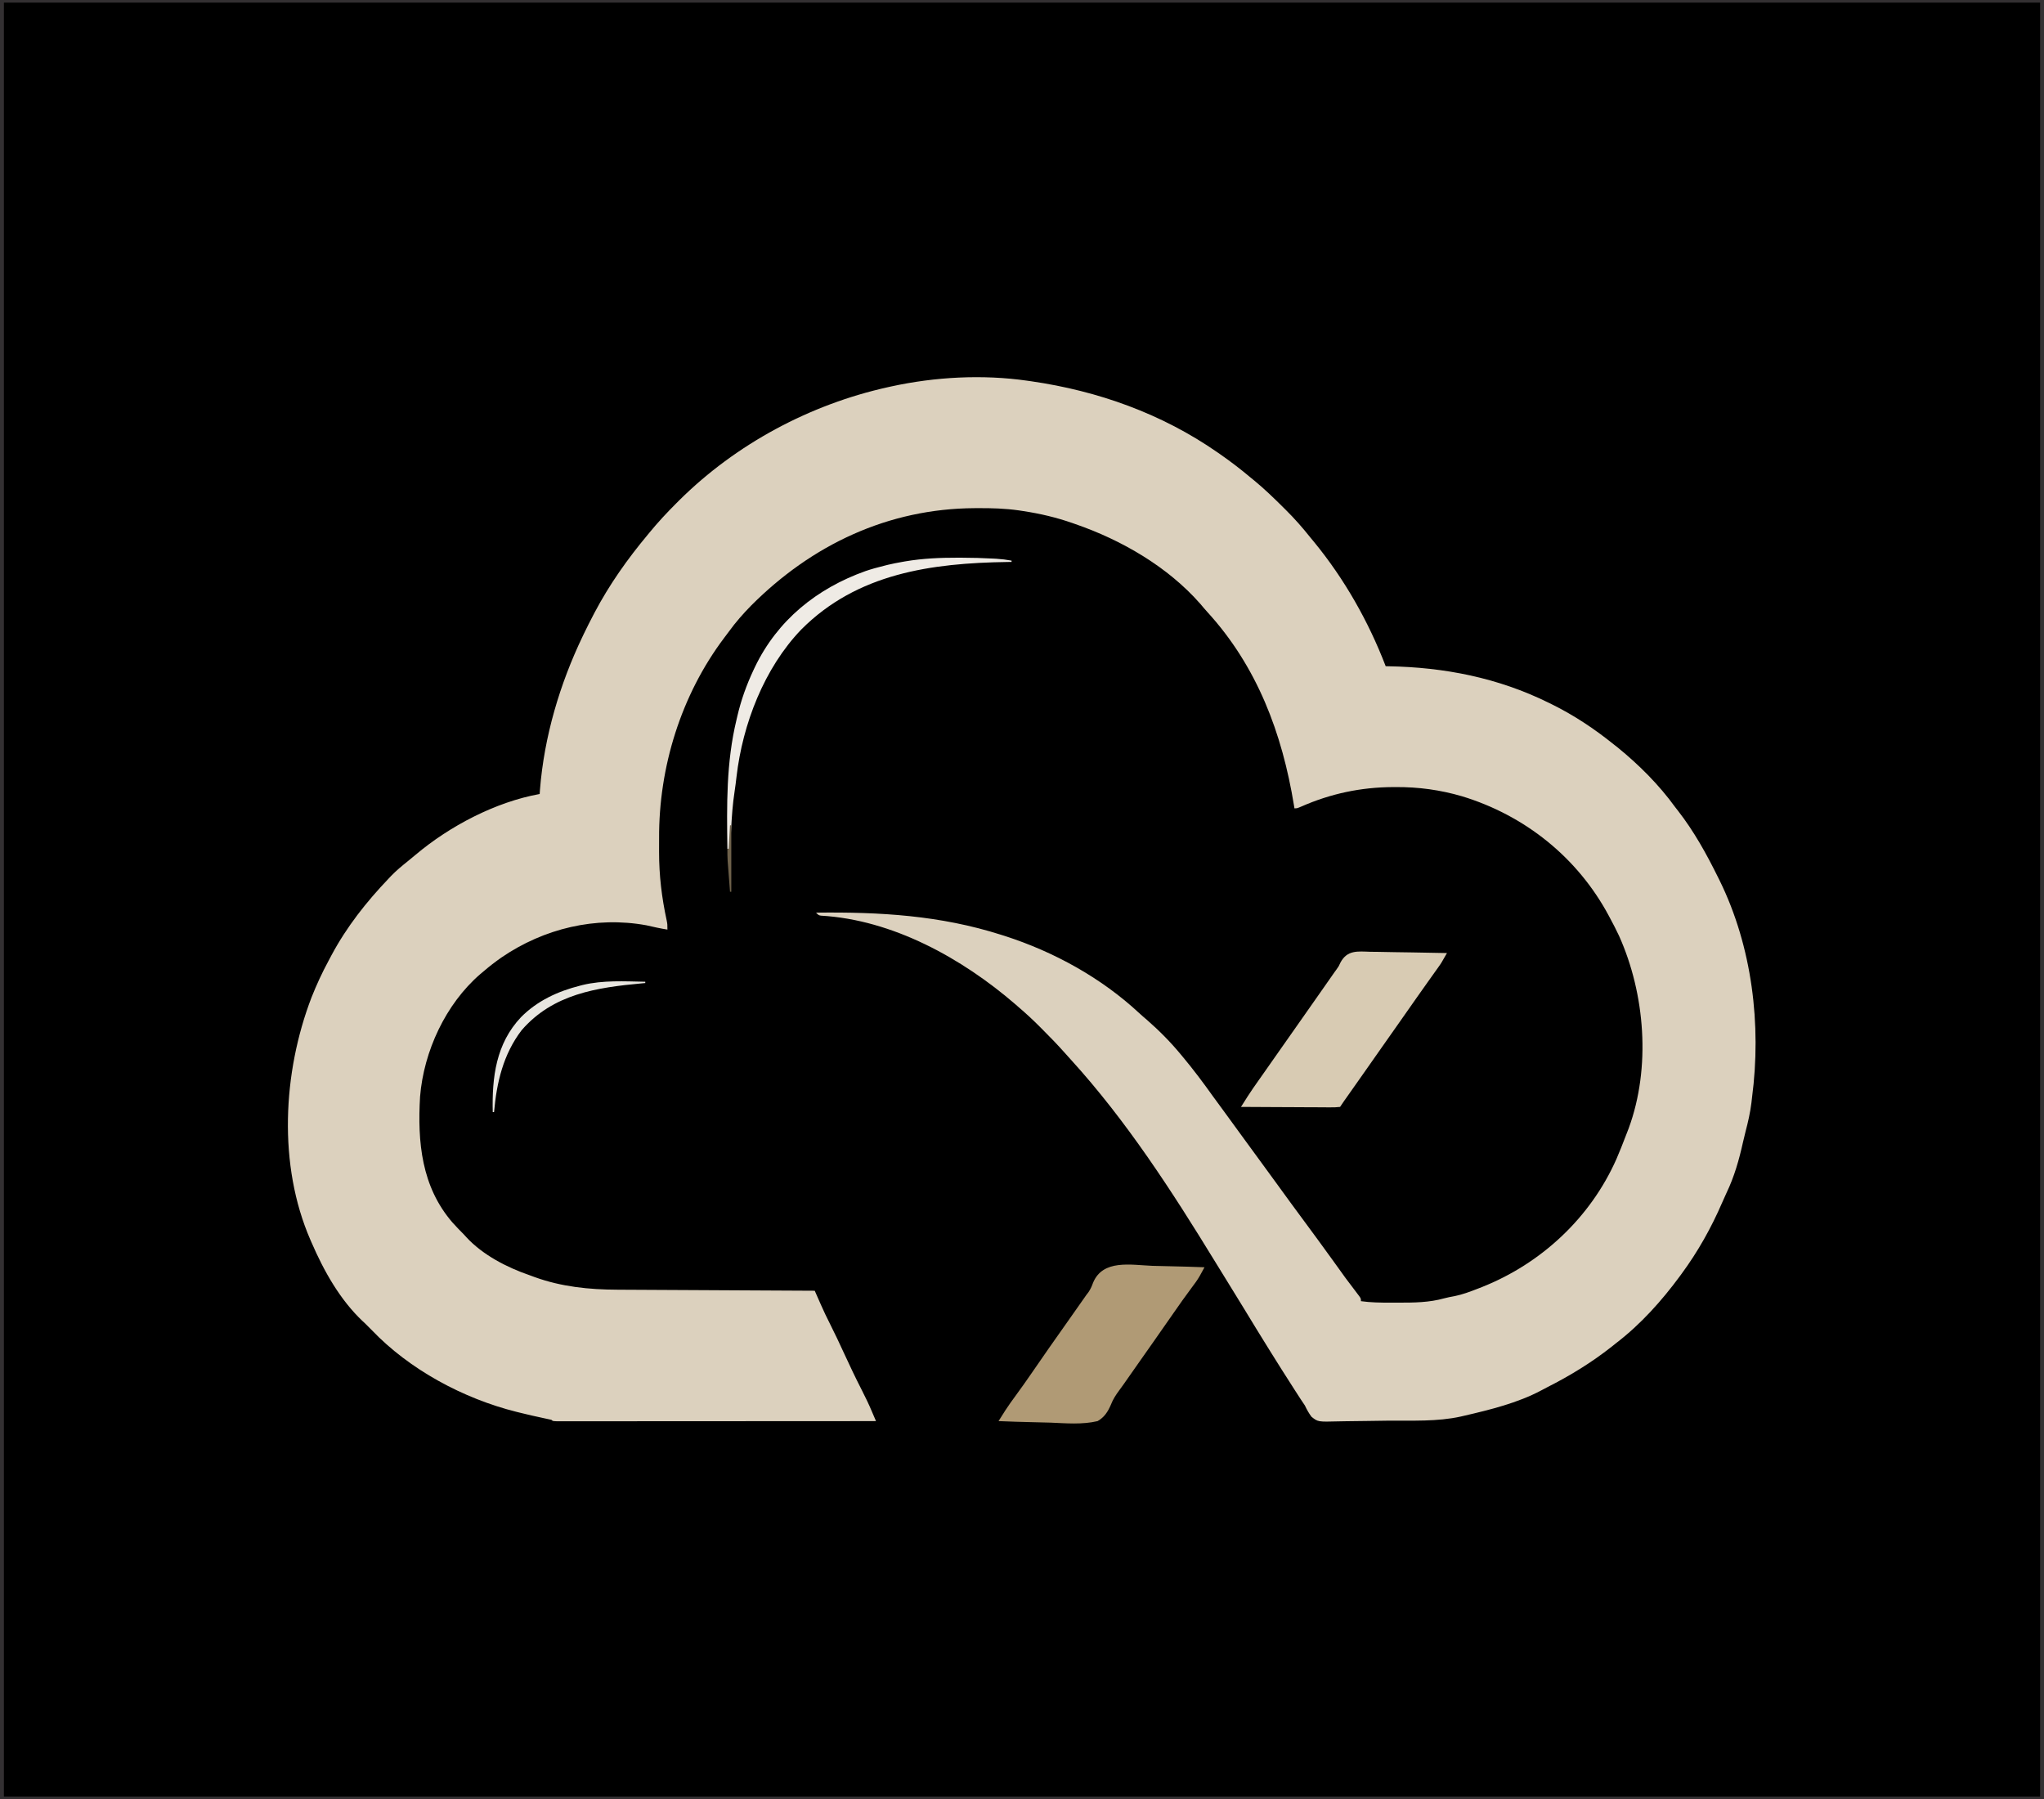 <?xml version="1.0" encoding="UTF-8"?>
<svg version="1.1" xmlns="http://www.w3.org/2000/svg" width="1568" height="1380">
<rect width="100%" height="100%" fill="#808080" stroke="none"/>
<path d="M0 0 C517.44 0 1034.88 0 1568 0 C1568 455.4 1568 910.8 1568 1380 C1050.56 1380 533.12 1380 0 1380 C0 924.6 0 469.2 0 0 Z " fill="#000000" transform="translate(0,0)"/>
<path d="M0 0 C0.989 0.14 1.977 0.279 2.996 0.423 C54.308 7.826 103.251 25.279 146 55 C146.837 55.58 146.837 55.58 147.69 56.171 C155.757 61.78 163.486 67.661 171 74 C172.477 75.199 172.477 75.199 173.984 76.422 C182.023 83.025 189.445 90.23 196.812 97.562 C197.544 98.287 197.544 98.287 198.291 99.025 C204.991 105.669 211.135 112.607 217 120 C218.013 121.231 219.028 122.461 220.047 123.688 C243.406 152.164 261.808 184.668 275 219 C275.991 219.014 275.991 219.014 277.002 219.028 C320.038 219.781 361.236 227.868 400 247 C400.793 247.388 401.586 247.775 402.403 248.175 C419.508 256.613 435.163 267.046 450 279 C450.95 279.745 451.9 280.49 452.879 281.258 C469.188 294.483 484.696 309.981 497 327 C497.733 327.938 498.467 328.877 499.223 329.844 C511.528 345.643 521.154 363.086 530 381 C530.376 381.755 530.752 382.511 531.14 383.289 C556.163 434.229 563.371 494.06 556 550 C555.856 551.271 555.711 552.542 555.562 553.852 C554.632 561.346 552.978 568.579 551.062 575.871 C550.341 578.624 549.677 581.381 549.062 584.16 C546.117 597.471 542.384 610.627 536.449 622.945 C535.293 625.383 534.205 627.825 533.145 630.305 C524.791 649.683 514.507 667.994 502 685 C501.592 685.558 501.184 686.116 500.764 686.691 C486.813 705.65 470.704 723.643 452 738 C450.738 739.002 449.476 740.004 448.215 741.008 C432.812 753.154 416.444 763.151 398.958 772.001 C397.355 772.819 395.767 773.665 394.184 774.52 C376.295 784.054 354.881 789.335 335.25 793.875 C334.382 794.078 333.514 794.281 332.62 794.49 C314.573 798.496 295.517 797.498 277.134 797.652 C271.666 797.698 266.2 797.766 260.733 797.885 C255.416 797.999 250.102 798.06 244.784 798.083 C242.766 798.1 240.749 798.137 238.733 798.194 C223.018 798.614 223.018 798.614 218.054 794.644 C215.985 791.839 214.481 789.147 213 786 C211.956 784.391 210.892 782.794 209.797 781.219 C208.778 779.648 207.762 778.075 206.75 776.5 C206.197 775.644 205.644 774.788 205.074 773.906 C191.808 753.328 178.937 732.505 166.227 711.58 C161.864 704.403 157.459 697.252 153.029 690.116 C150.069 685.348 147.122 680.572 144.191 675.785 C111.057 621.673 76.158 567.576 33.306 520.542 C31.849 518.935 30.398 517.323 28.958 515.701 C23.477 509.536 17.783 503.631 11.938 497.812 C11.091 496.962 10.245 496.112 9.373 495.236 C4.411 490.282 -0.666 485.55 -6 481 C-6.976 480.143 -7.952 479.286 -8.957 478.402 C-49.941 443.025 -103.185 413.463 -158.25 410.309 C-160 410 -160 410 -162 408 C-113.153 407.401 -66.813 410.077 -20 425 C-19.069 425.295 -18.138 425.59 -17.178 425.895 C20.559 438.037 56.791 457.984 85.898 485.047 C87.786 486.801 89.718 488.465 91.688 490.125 C101.076 498.306 110.098 507.374 118 517 C118.659 517.789 118.659 517.789 119.332 518.593 C127.453 528.312 134.98 538.36 142.328 548.67 C145.179 552.643 148.091 556.57 151 560.5 C156.083 567.377 161.11 574.29 166.105 581.23 C170.034 586.681 174.007 592.097 178 597.5 C182.538 603.64 187.04 609.804 191.5 616 C198.26 625.388 205.124 634.697 212 644 C219.413 654.03 226.797 664.078 234.084 674.2 C244.17 688.319 244.17 688.319 254.681 702.12 C256 704 256 704 256 706 C263.53 707.053 270.991 707.153 278.582 707.13 C280.666 707.125 282.75 707.13 284.834 707.137 C296.686 707.144 308.416 707.059 319.891 703.816 C322.465 703.14 324.966 702.647 327.582 702.184 C333.791 700.961 339.553 698.793 345.438 696.5 C346.576 696.057 347.715 695.614 348.888 695.158 C394.421 677.068 432.072 641.98 452 597 C454.517 591.153 456.873 585.25 459.129 579.297 C459.884 577.307 460.659 575.325 461.438 573.344 C478.477 526.912 474.068 470.512 454.039 425.856 C451.844 421.156 449.464 416.564 447 412 C446.679 411.398 446.358 410.797 446.028 410.177 C422.123 365.658 381.711 333.374 333.526 318.739 C316.825 313.855 300.194 311.593 282.812 311.688 C282.094 311.69 281.375 311.692 280.634 311.694 C255.966 311.812 232.755 316.709 210.141 326.68 C207 328 207 328 205 328 C204.882 327.268 204.765 326.536 204.644 325.781 C195.614 270.462 176.416 219.208 138.133 177.355 C136.305 175.337 134.557 173.278 132.812 171.188 C107.813 142.699 72.47 122.259 37 110 C36.199 109.718 35.397 109.436 34.571 109.145 C22.28 104.859 9.867 101.956 -3 100 C-4.17 99.82 -5.339 99.641 -6.544 99.456 C-16.997 97.992 -27.267 97.678 -37.812 97.75 C-39.07 97.756 -39.07 97.756 -40.352 97.761 C-106.758 98.111 -165.311 125.871 -211.806 172.501 C-217.977 178.796 -223.667 185.248 -228.831 192.391 C-229.991 193.987 -231.189 195.556 -232.387 197.125 C-265.515 241.042 -282.697 296.445 -282.391 351.15 C-282.375 354.563 -282.391 357.975 -282.41 361.389 C-282.427 379.38 -280.368 396.505 -276.551 414.066 C-276 417 -276 417 -276 421 C-281.42 420.147 -286.73 418.952 -292.074 417.719 C-331.087 410.576 -370.771 420.155 -403.297 442.375 C-408.05 445.71 -412.608 449.2 -417 453 C-417.878 453.733 -418.756 454.467 -419.66 455.223 C-446.165 478.149 -462.932 514.384 -465.754 549.105 C-467.807 583.909 -464.687 618.131 -440.945 645.621 C-438.059 648.846 -435.044 651.925 -432 655 C-431.398 655.663 -430.796 656.325 -430.176 657.008 C-417.714 670.506 -399.142 680.124 -382 686 C-380.654 686.496 -379.309 686.994 -377.965 687.492 C-357.287 694.973 -336.183 697.124 -314.329 697.205 C-312.673 697.215 -311.016 697.225 -309.359 697.235 C-304.893 697.262 -300.427 697.283 -295.961 697.303 C-291.281 697.325 -286.602 697.353 -281.923 697.379 C-273.077 697.429 -264.23 697.474 -255.384 697.517 C-245.306 697.567 -235.229 697.622 -225.151 697.677 C-204.434 697.791 -183.717 697.898 -163 698 C-162.777 698.507 -162.554 699.013 -162.324 699.535 C-161.295 701.871 -160.263 704.205 -159.23 706.539 C-158.704 707.734 -158.704 707.734 -158.168 708.953 C-156.008 713.832 -153.737 718.622 -151.312 723.375 C-147.501 730.873 -143.96 738.488 -140.438 746.125 C-136.111 755.501 -131.717 764.813 -127 774 C-124.153 779.607 -121.411 785.192 -119 791 C-118.473 792.236 -117.944 793.472 -117.414 794.707 C-116.947 795.794 -116.481 796.88 -116 798 C-147.577 798.023 -179.153 798.04 -210.73 798.051 C-214.454 798.052 -218.178 798.054 -221.902 798.055 C-222.644 798.055 -223.385 798.055 -224.149 798.056 C-236.169 798.06 -248.19 798.068 -260.211 798.077 C-272.536 798.086 -284.861 798.092 -297.186 798.094 C-304.797 798.095 -312.408 798.1 -320.02 798.108 C-325.846 798.114 -331.673 798.114 -337.499 798.113 C-339.897 798.113 -342.294 798.115 -344.692 798.119 C-347.949 798.124 -351.207 798.123 -354.465 798.12 C-355.427 798.123 -356.389 798.126 -357.38 798.129 C-363.886 798.114 -363.886 798.114 -365 797 C-366.929 796.546 -368.869 796.139 -370.812 795.75 C-377.012 794.454 -383.166 793.026 -389.312 791.5 C-390.135 791.299 -390.958 791.097 -391.806 790.89 C-432.518 780.706 -473.935 758.522 -503 728 C-503.804 727.196 -504.609 726.391 -505.438 725.562 C-506.283 724.717 -507.129 723.871 -508 723 C-508.538 722.509 -509.075 722.018 -509.629 721.512 C-527.128 705.035 -539.556 682.869 -549 661 C-549.275 660.373 -549.551 659.746 -549.834 659.101 C-574.857 601.694 -571.145 530.588 -549 472.938 C-545.177 463.349 -540.922 454.069 -536 445 C-535.223 443.531 -534.445 442.063 -533.668 440.594 C-521.999 418.817 -507.025 399.832 -490 382 C-489.051 380.989 -489.051 380.989 -488.082 379.957 C-483.984 375.703 -479.478 372.012 -474.875 368.316 C-473.024 366.825 -471.189 365.313 -469.375 363.777 C-443.074 341.586 -407.948 323.149 -374 317 C-373.925 315.904 -373.85 314.809 -373.773 313.68 C-370.57 273.036 -358.582 232.675 -341 196 C-340.666 195.301 -340.333 194.602 -339.989 193.882 C-337.744 189.21 -335.406 184.592 -333 180 C-332.639 179.308 -332.277 178.615 -331.905 177.902 C-320.581 156.4 -306.569 136.622 -291 118 C-290.585 117.493 -290.17 116.986 -289.742 116.464 C-283.299 108.6 -276.435 101.255 -269.25 94.062 C-268.458 93.27 -267.666 92.477 -266.85 91.66 C-223.309 48.529 -166.728 18.261 -107 5 C-106.187 4.818 -105.373 4.637 -104.535 4.45 C-70.668 -2.94 -34.402 -4.929 0 0 Z " fill="#DCD1BE" transform="translate(788,292)"/>
<path d="M0 0 C517.44 0 1034.88 0 1568 0 C1568 455.4 1568 910.8 1568 1380 C1050.56 1380 533.12 1380 0 1380 C0 924.6 0 469.2 0 0 Z M3 2 C3 456.08 3 910.16 3 1378 C518.46 1378 1033.92 1378 1565 1378 C1565 923.92 1565 469.84 1565 2 C1049.54 2 534.08 2 3 2 Z " fill="#333032" transform="translate(0,0)"/>
<path d="M0 0 C4.511 0.165 9.023 0.237 13.535 0.317 C22.366 0.488 31.189 0.761 40.014 1.099 C39.232 2.53 38.446 3.96 37.66 5.389 C37.223 6.186 36.786 6.982 36.335 7.803 C34.516 10.964 32.412 13.829 30.201 16.724 C25.349 23.21 20.688 29.815 16.076 36.474 C11.372 43.262 6.661 50.045 1.889 56.786 C-2.422 62.877 -6.71 68.983 -10.986 75.099 C-23.32 92.735 -23.32 92.735 -25.467 95.586 C-28.101 99.153 -30.23 102.443 -31.822 106.592 C-34.175 111.992 -36.789 116.1 -41.986 119.099 C-53.67 121.875 -66.139 120.778 -78.041 120.266 C-82.545 120.091 -87.05 120.014 -91.556 119.929 C-100.371 119.747 -109.177 119.458 -117.986 119.099 C-116.886 117.357 -115.785 115.617 -114.682 113.877 C-114.069 112.907 -113.456 111.938 -112.824 110.939 C-110.268 106.99 -107.525 103.198 -104.736 99.411 C-100.596 93.733 -96.511 88.027 -92.549 82.224 C-83.676 69.234 -74.606 56.381 -65.528 43.535 C-61.648 38.043 -57.782 32.542 -53.924 27.036 C-53.394 26.282 -52.865 25.528 -52.32 24.751 C-51.786 23.988 -51.251 23.225 -50.701 22.438 C-50.094 21.639 -49.487 20.84 -48.862 20.016 C-47.275 17.549 -46.426 15.664 -45.464 12.951 C-37.955 -5.173 -16.379 -0.661 0 0 Z " fill="#B09A75" transform="translate(883.986,970.901)"/>
<path d="M0 0 C1.694 0.019 3.388 0.033 5.082 0.043 C9.524 0.081 13.962 0.179 18.403 0.29 C22.941 0.393 27.479 0.438 32.018 0.488 C40.91 0.595 49.801 0.766 58.691 0.977 C54.316 8.676 54.316 8.676 52.098 11.781 C51.631 12.438 51.165 13.094 50.684 13.771 C49.945 14.801 49.945 14.801 49.191 15.852 C48.116 17.363 47.04 18.875 45.965 20.387 C45.146 21.534 45.146 21.534 44.312 22.704 C41.802 26.224 39.309 29.756 36.816 33.289 C36.083 34.328 36.083 34.328 35.334 35.388 C30.839 41.758 26.37 48.146 21.903 54.534 C17.695 60.549 13.468 66.549 9.23 72.543 C4.776 78.847 0.352 85.172 -4.071 91.498 C-8.554 97.907 -13.059 104.302 -17.578 110.686 C-18.041 111.34 -18.504 111.994 -18.98 112.668 C-19.384 113.237 -19.787 113.806 -20.202 114.393 C-21.259 115.906 -22.285 117.441 -23.309 118.977 C-25.793 119.263 -28.027 119.355 -30.512 119.317 C-31.254 119.318 -31.995 119.318 -32.759 119.318 C-35.216 119.316 -37.672 119.293 -40.129 119.27 C-41.83 119.264 -43.531 119.26 -45.232 119.257 C-49.714 119.245 -54.195 119.216 -58.677 119.183 C-63.248 119.152 -67.819 119.138 -72.391 119.123 C-81.363 119.091 -90.336 119.04 -99.309 118.977 C-98.211 117.241 -97.112 115.507 -96.012 113.773 C-95.4 112.807 -94.788 111.841 -94.158 110.846 C-91.464 106.665 -88.618 102.599 -85.746 98.539 C-84.518 96.794 -83.29 95.05 -82.062 93.305 C-81.441 92.424 -80.82 91.543 -80.18 90.635 C-77.76 87.197 -75.35 83.751 -72.942 80.304 C-67.596 72.656 -62.229 65.023 -56.843 57.403 C-51.243 49.476 -45.683 41.522 -40.122 33.569 C-37.04 29.162 -33.955 24.757 -30.871 20.352 C-29.768 18.776 -28.665 17.201 -27.562 15.625 C-27.046 14.918 -26.53 14.211 -25.998 13.482 C-24.256 11.032 -24.256 11.032 -23.068 8.369 C-17.87 -1.501 -9.845 -0.319 0 0 Z " fill="#D8CBB3" transform="translate(1051.309,730.023)"/>
<path d="M0 0 C1.157 0.001 1.157 0.001 2.337 0.002 C10.674 0.027 18.991 0.234 27.316 0.703 C28.007 0.741 28.698 0.78 29.41 0.819 C33.35 1.064 37.182 1.531 41.062 2.25 C41.062 2.58 41.062 2.91 41.062 3.25 C39.495 3.272 39.495 3.272 37.895 3.294 C-20.37 4.169 -77.341 11.932 -120.338 55.161 C-148.763 84.784 -165.251 127.662 -169.938 168 C-170.378 171.764 -170.823 175.512 -171.406 179.256 C-172.891 188.872 -173.556 198.422 -174.062 208.125 C-174.149 209.699 -174.236 211.273 -174.324 212.848 C-174.535 216.648 -174.738 220.449 -174.938 224.25 C-175.597 223.92 -176.257 223.59 -176.938 223.25 C-177.42 189.583 -177.869 157.156 -169.938 124.25 C-169.746 123.426 -169.555 122.602 -169.359 121.752 C-166.464 109.329 -162.364 97.793 -156.938 86.25 C-156.592 85.515 -156.247 84.78 -155.891 84.023 C-138.569 47.901 -108.277 23.541 -70.938 10.25 C-66.327 8.691 -61.664 7.409 -56.938 6.25 C-55.391 5.856 -55.391 5.856 -53.812 5.453 C-50.205 4.603 -46.587 3.89 -42.938 3.25 C-42.158 3.112 -41.379 2.973 -40.577 2.831 C-27.056 0.544 -13.68 -0.023 0 0 Z " fill="#EFEBE5" transform="translate(734.938,427.75)"/>
<path d="M0 0 C0 0.33 0 0.66 0 1 C-1.245 1.113 -1.245 1.113 -2.516 1.228 C-37.239 4.415 -70.737 9.36 -94.871 37.207 C-108.984 55.722 -114.003 77.3 -116 100 C-116.33 100 -116.66 100 -117 100 C-117.646 73.345 -114.542 47.5 -95.323 27.179 C-82.831 14.549 -67.004 7.299 -50 3 C-49.357 2.835 -48.715 2.67 -48.053 2.5 C-32.392 -1.305 -15.995 -0.287 0 0 Z " fill="#E8E6E0" transform="translate(495,753)"/>
<path d="M0 0 C0.33 0 0.66 0 1 0 C1 16.83 1 33.66 1 51 C0.67 51 0.34 51 0 51 C-0.337 46.625 -0.669 42.25 -1 37.875 C-1.095 36.638 -1.191 35.4 -1.289 34.125 C-1.379 32.926 -1.47 31.727 -1.562 30.492 C-1.646 29.392 -1.73 28.293 -1.816 27.16 C-1.994 24.098 -2.032 21.066 -2 18 C-1.67 18 -1.34 18 -1 18 C-0.505 9.09 -0.505 9.09 0 0 Z " fill="#6E614A" transform="translate(560,633)"/>
</svg>
